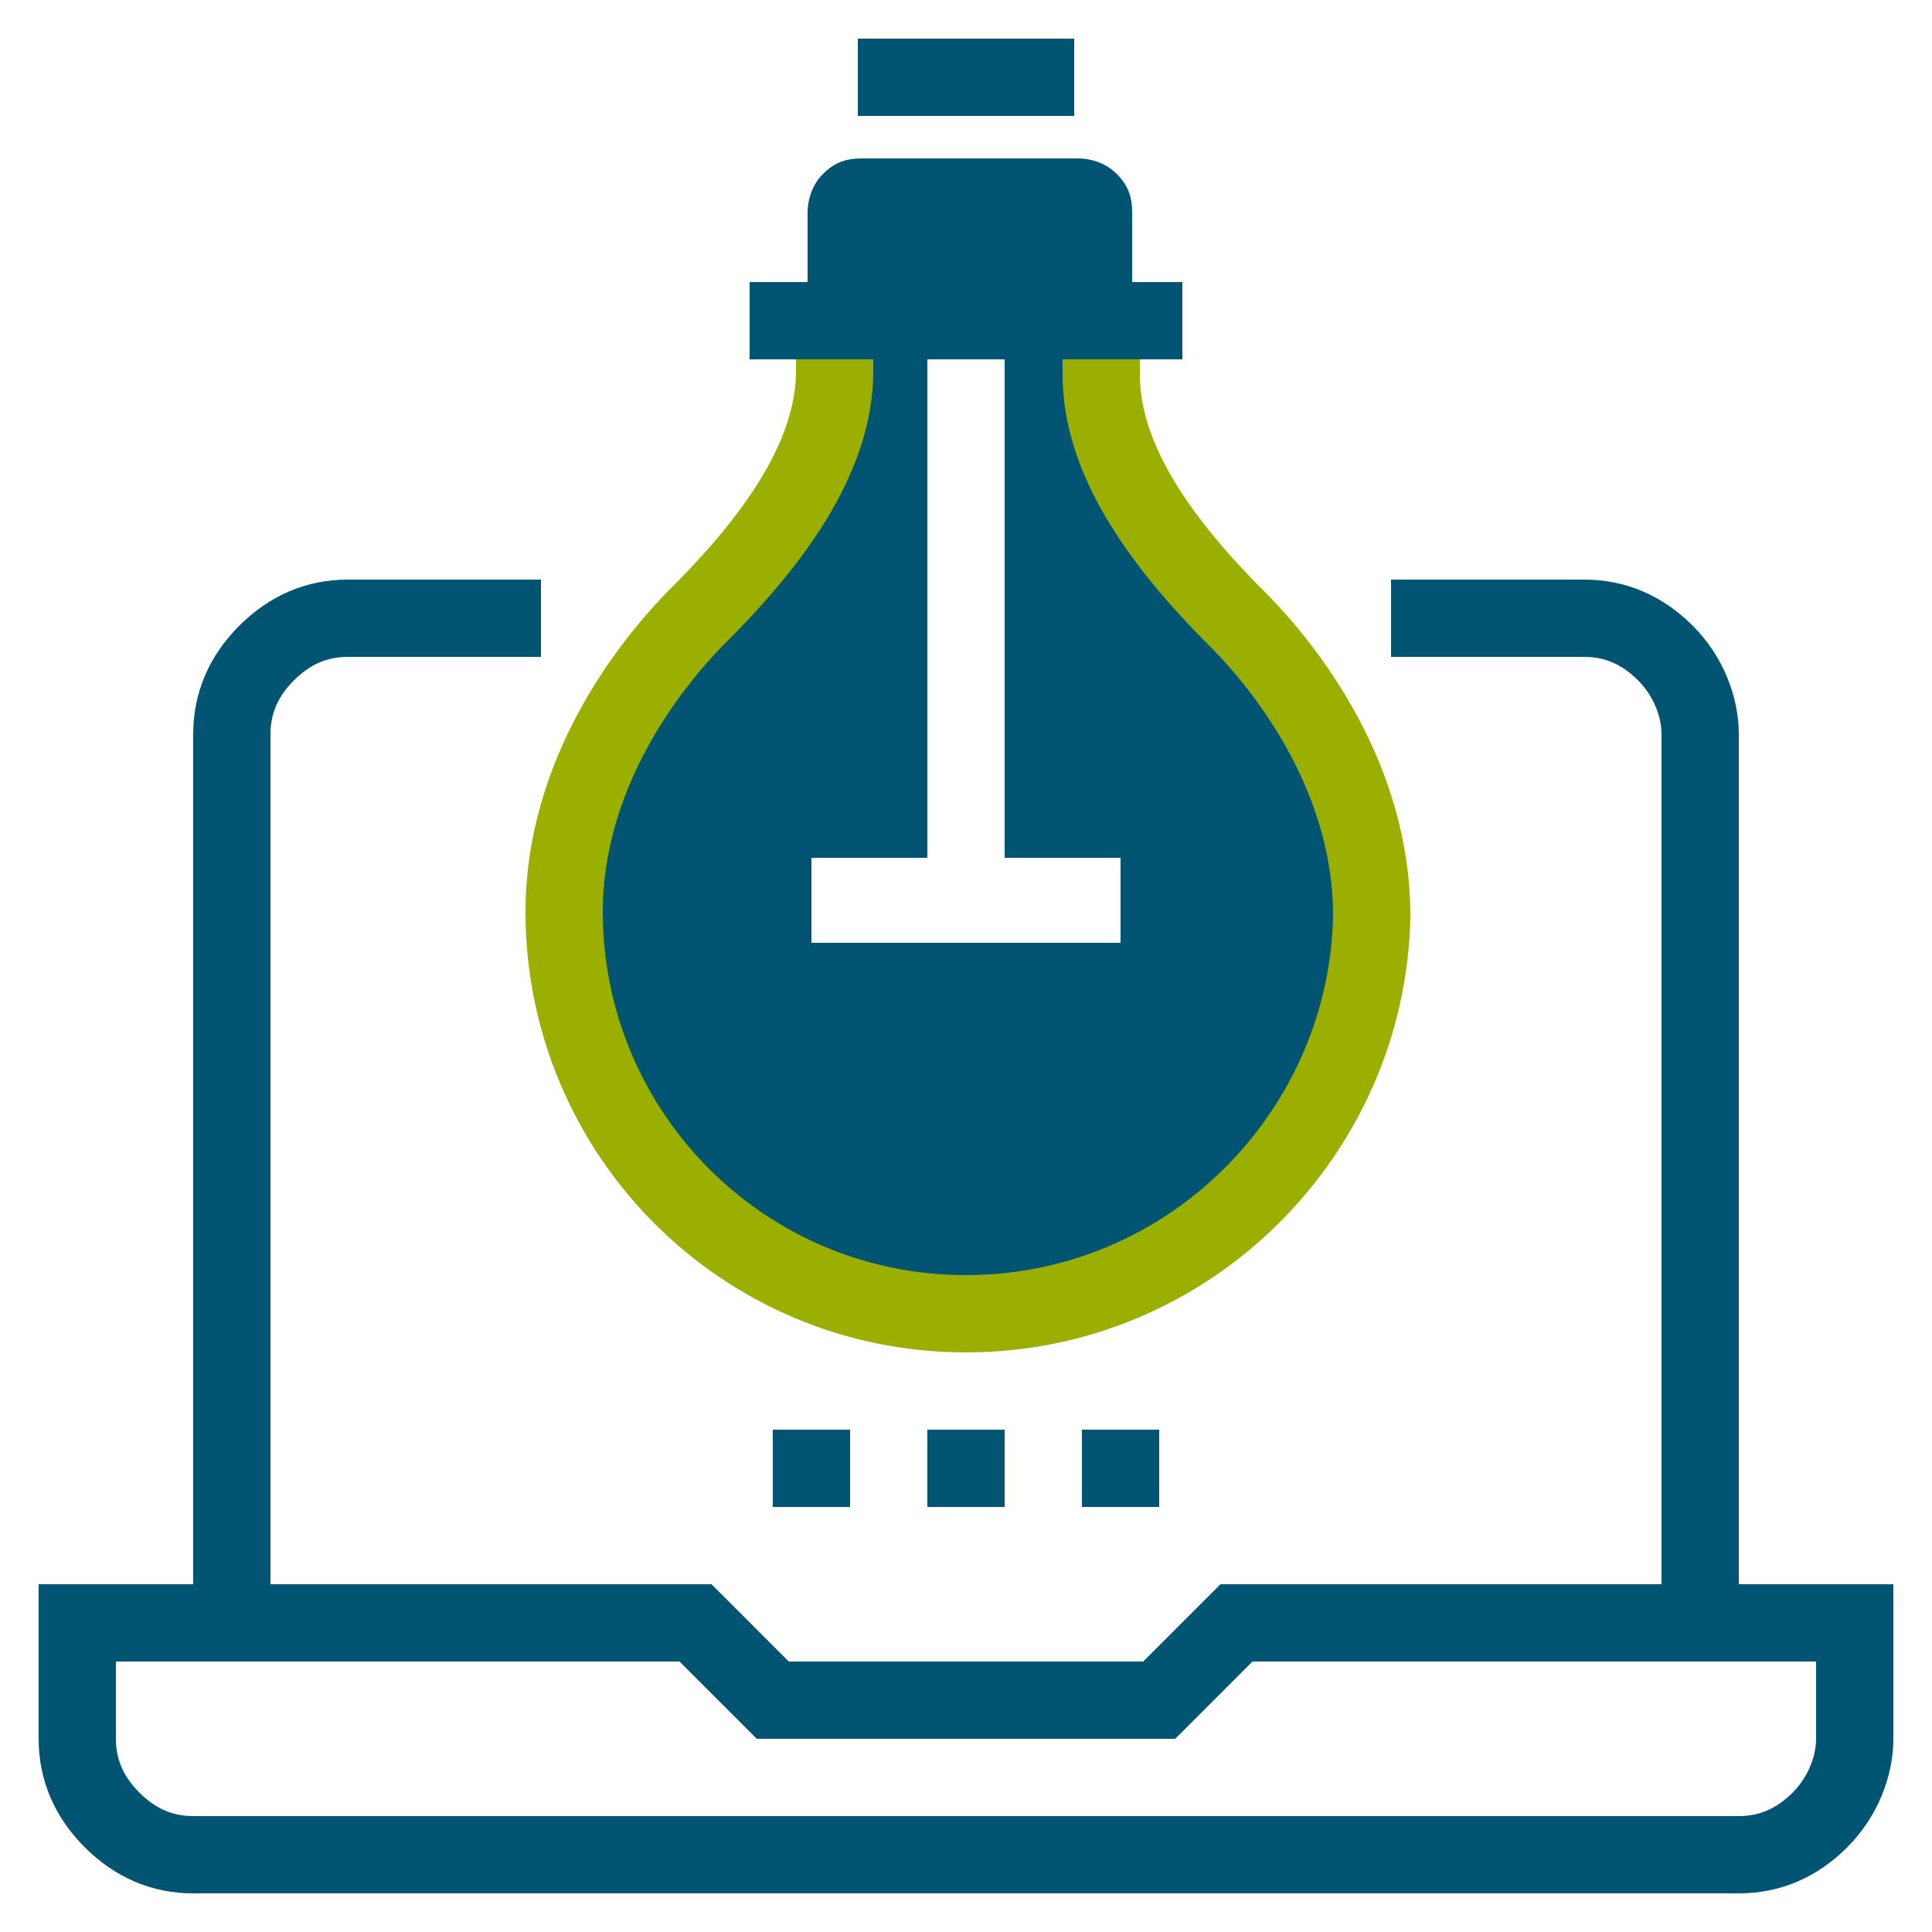 <?xml version="1.0" encoding="UTF-8"?>
<!-- Generator: Adobe Illustrator 27.4.0, SVG Export Plug-In . SVG Version: 6.00 Build 0)  -->
<svg xmlns="http://www.w3.org/2000/svg" xmlns:xlink="http://www.w3.org/1999/xlink" version="1.1" id="Ebene_1" x="0px" y="0px" viewBox="0 0 50 50" style="enable-background:new 0 0 50 50;" xml:space="preserve">
<style type="text/css">
	.st0{fill:none;stroke:#015573;stroke-width:2;stroke-miterlimit:10;}
	.st1{fill:#015573;}
	.st2{fill:none;stroke:#9BAF01;stroke-width:2;stroke-miterlimit:10;}
</style>
<g>
	<g>
		<g>
			<path class="st0" d="M32,42l-2,2H20l-2-2H2v3c0,0.8,0.3,1.5,0.9,2.1C3.5,47.7,4.2,48,5,48h40c0.8,0,1.5-0.3,2.1-0.9     c0.6-0.6,0.9-1.4,0.9-2.1v-3H32z"></path>
			<path class="st0" d="M6,42V19c0-0.8,0.3-1.5,0.9-2.1S8.2,16,9,16h5"></path>
			<path class="st0" d="M36,16h5c0.8,0,1.5,0.3,2.1,0.9S44,18.3,44,19v23"></path>
		</g>
		<g>
			<line class="st0" x1="28" y1="38" x2="30" y2="38"></line>
			<line class="st0" x1="24" y1="38" x2="26" y2="38"></line>
			<line class="st0" x1="20" y1="38" x2="22" y2="38"></line>
		</g>
	</g>
	<g>
		<g>
			<path class="st1" d="M25,34c5.5,0,10-4.9,10-10.8c0-3.6-1-6.5-4-9.7c-0.9-1-2-2.2-2-4.3h-3v13h3v2.2h-8v-2.2h3v-13h-3     c0,2.2-1.1,3.3-2,4.3c-3,3.2-4,6.2-4,9.7C15,29.1,19.5,34,25,34z"></path>
			<path class="st2" d="M28.5,9v0.7c0,2.1,1.4,4.2,3.5,6.3c1.4,1.4,3.5,4.2,3.5,7.7C35.4,29.3,30.8,34,25,34s-10.4-4.7-10.4-10.4     c0-3.5,2.1-6.3,3.5-7.7c2.1-2.1,3.5-4.2,3.5-6.3V9"></path>
			<path class="st1" d="M29.2,9h-8.3V5.5c0-0.3,0.1-0.7,0.4-1c0.3-0.3,0.6-0.4,1-0.4h5.6c0.3,0,0.7,0.1,1,0.4c0.3,0.3,0.4,0.6,0.4,1     V9z"></path>
			<line class="st0" x1="19.4" y1="8.3" x2="30.6" y2="8.3"></line>
			<line class="st0" x1="22.2" y1="2" x2="27.8" y2="2"></line>
		</g>
	</g>
</g>
</svg>
